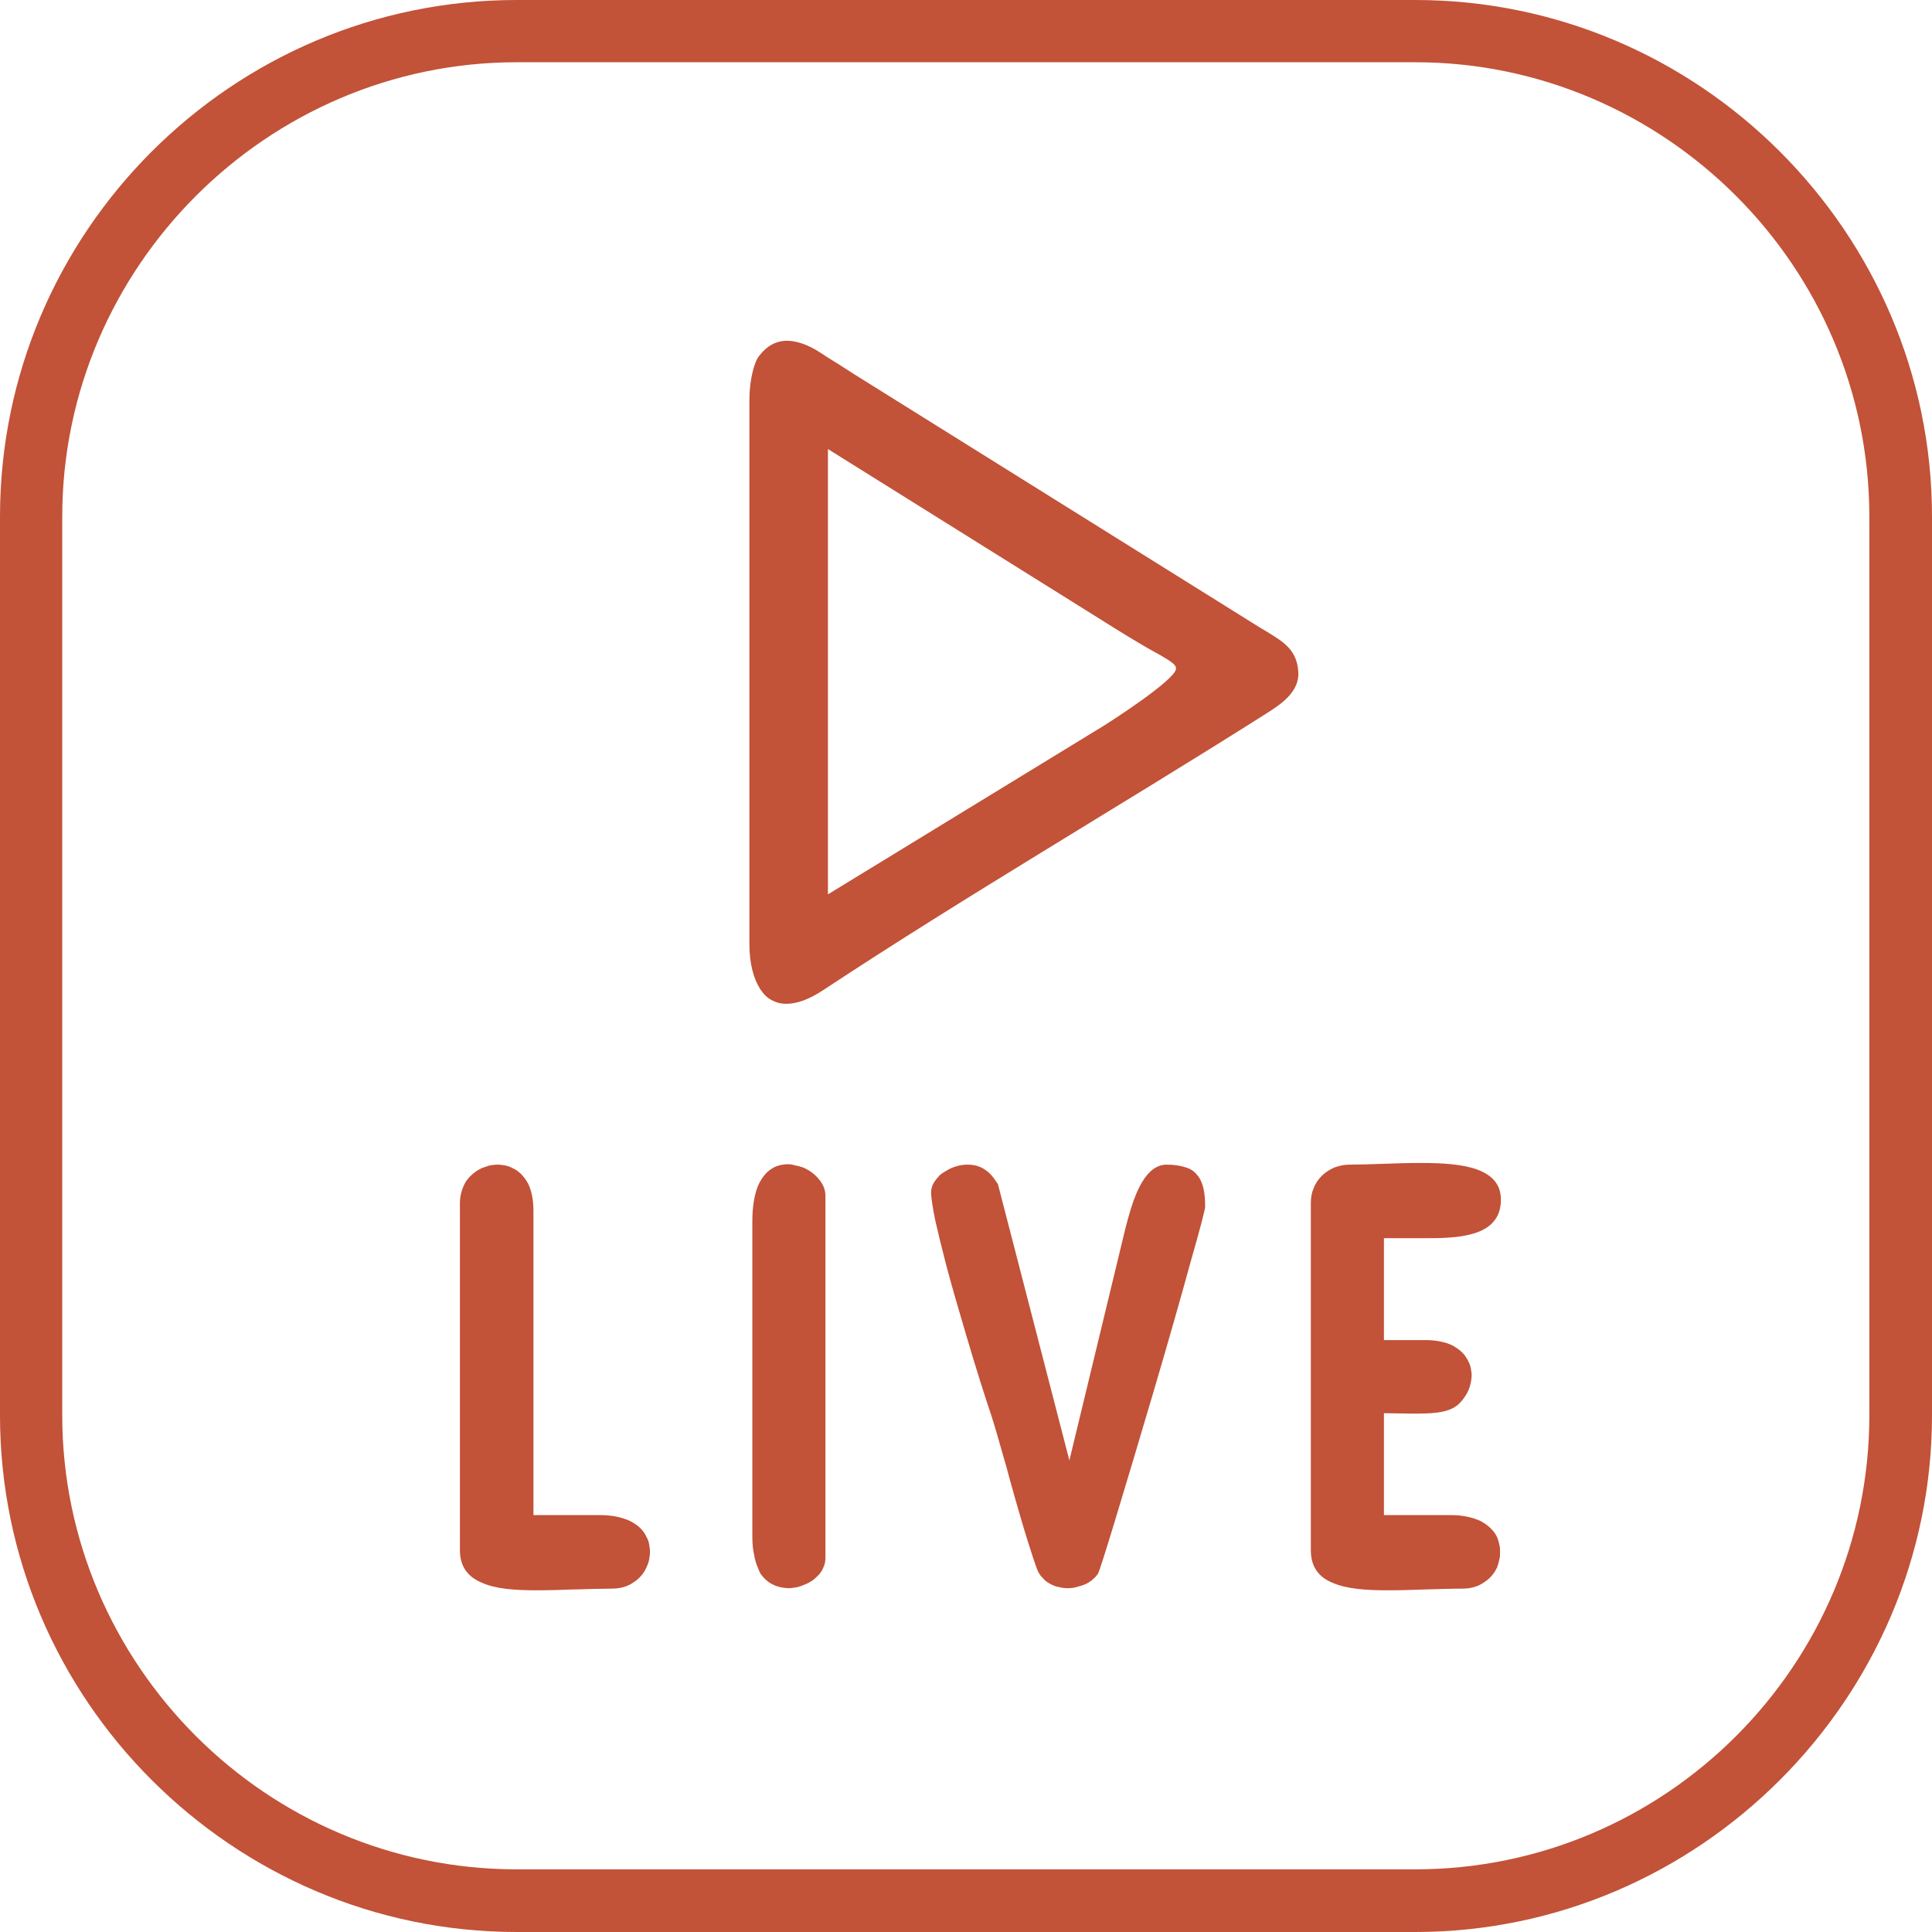 <?xml version="1.0" encoding="UTF-8"?> <!-- Creator: CorelDRAW X7 --> <svg xmlns="http://www.w3.org/2000/svg" xmlns:xlink="http://www.w3.org/1999/xlink" xml:space="preserve" width="27.867mm" height="27.867mm" style="shape-rendering:geometricPrecision; text-rendering:geometricPrecision; image-rendering:optimizeQuality; fill-rule:evenodd; clip-rule:evenodd" viewBox="0 0 4625 4625"> <defs> <style type="text/css"> <![CDATA[ .fil1 {fill:#C25238} .fil0 {fill:#C25238;fill-rule:nonzero} ]]> </style> </defs> <g id="Слой_x0020_1">  <g id="_2178441610448"> <path class="fil0" d="M1237 0l2151 0c340,0 649,139 873,363 224,224 364,533 364,874l0 2151c0,340 -140,649 -364,873 -224,224 -533,364 -873,364l-2151 0c-341,0 -650,-140 -874,-364 -224,-224 -363,-533 -363,-873l0 -2151c0,-341 139,-650 363,-874 224,-224 533,-363 874,-363zm2151 149l-2151 0c-299,0 -571,123 -768,320 -197,197 -320,469 -320,768l0 2151c0,299 123,571 320,768 197,197 469,319 768,319l2151 0c299,0 571,-122 768,-319 197,-197 319,-469 319,-768l0 -2151c0,-299 -122,-571 -319,-768 -197,-197 -469,-320 -768,-320z"></path> <path class="fil1" d="M1982 2068l0 -993 645 403c51,32 100,63 150,90 25,15 40,23 38,34 -4,27 -154,124 -177,138l-656 401 0 -73zm-188 -1111l0 1303c0,47 10,83 26,108 8,12 17,21 27,26 11,6 22,9 36,9 25,0 55,-11 88,-33 344,-227 710,-440 1059,-661 31,-20 81,-50 78,-100 -3,-53 -35,-72 -74,-96l-20 -12 -969 -605c-15,-10 -27,-17 -39,-25 -13,-8 -26,-16 -41,-26 -30,-20 -61,-31 -88,-29 -21,2 -41,12 -58,34 -8,9 -13,23 -17,39 -5,20 -8,44 -8,68z"></path> <path class="fil1" d="M3138 2880l0 831c0,41 20,65 52,78 34,15 81,18 132,18 33,0 60,-1 88,-2l3 0c32,-1 63,-2 88,-2 20,0 37,-5 50,-14 15,-9 26,-22 33,-37 2,-6 4,-12 5,-18 2,-6 2,-12 2,-19 0,-6 0,-12 -2,-18 -1,-6 -3,-12 -5,-17 -7,-15 -21,-29 -40,-39 -18,-8 -41,-14 -69,-14l-162 0 0 -244 67 1c43,0 85,0 110,-21 8,-7 14,-15 19,-23 5,-8 9,-17 11,-26 2,-8 3,-17 3,-25 -1,-8 -2,-16 -5,-24 -3,-7 -7,-14 -12,-21 -5,-6 -11,-12 -19,-17 -8,-6 -19,-11 -32,-14 -12,-3 -26,-5 -41,-5l-101 0 0 -244 48 0 29 0 34 0c38,0 82,-2 115,-15 31,-12 54,-35 54,-77 0,-38 -22,-59 -56,-72 -35,-13 -84,-16 -135,-16 -33,0 -61,1 -89,2l-1 0c-31,1 -60,2 -82,2 -13,0 -25,3 -36,7 -11,5 -21,11 -30,20 -8,8 -15,18 -19,29 -5,11 -7,23 -7,36zm-2037 0l0 831c0,41 21,65 53,78 33,15 80,18 131,18 32,0 59,-1 86,-2l5 0c32,-1 64,-2 88,-2 21,0 38,-5 51,-14 15,-9 27,-23 33,-38 3,-6 5,-12 6,-18 1,-6 2,-12 2,-18 0,-6 -1,-12 -2,-18 -1,-6 -3,-12 -6,-17 -7,-16 -20,-29 -40,-39 -17,-8 -41,-14 -70,-14l-161 0 0 -729c0,-27 -5,-49 -13,-65 -10,-18 -23,-31 -38,-37 -5,-3 -11,-5 -17,-6 -5,-1 -12,-2 -18,-2 -6,0 -12,1 -19,2 -6,2 -12,4 -18,6 -15,7 -29,18 -39,33 -8,14 -14,31 -14,51zm700 44l0 743c0,11 0,23 1,34 1,10 3,20 5,30 2,8 4,15 7,21 2,6 5,12 7,16 6,8 13,15 20,20 8,5 16,9 25,11 8,2 17,3 25,3 9,-1 18,-2 26,-5 8,-3 16,-6 24,-11 7,-4 13,-10 18,-15 6,-6 10,-13 13,-21 3,-6 4,-14 4,-22l0 -865c0,-14 -5,-27 -14,-38 -10,-13 -23,-23 -39,-30 -6,-2 -12,-4 -19,-5 -6,-2 -12,-3 -18,-3 -6,0 -12,1 -18,2 -5,2 -11,3 -16,6 -15,8 -28,22 -38,45 -8,21 -13,48 -13,84zm428 -70c0,14 4,38 10,68 7,31 16,67 26,106 14,53 31,111 47,165 25,85 49,160 60,192 7,21 20,66 35,119l1 3c14,53 31,112 46,162 15,48 27,86 32,95 3,5 6,10 10,13 3,4 7,8 12,11 6,4 14,8 21,10 9,2 17,4 26,4 9,0 18,-1 26,-4 9,-2 17,-5 24,-9 5,-3 9,-6 13,-10 4,-3 7,-7 10,-11 3,-4 18,-52 40,-124 25,-82 59,-196 93,-311 34,-115 67,-231 90,-315 21,-73 34,-123 34,-129 0,-16 -1,-31 -4,-44 -3,-13 -8,-24 -15,-32 -6,-8 -14,-14 -26,-18 -12,-4 -28,-7 -47,-7 -59,0 -84,95 -99,153l-134 555 -171 -661c-7,-11 -14,-21 -22,-28 -9,-8 -18,-13 -28,-16 -7,-2 -15,-3 -23,-3 -8,0 -16,1 -23,3 -8,2 -16,5 -23,9 -7,4 -14,8 -20,13 -6,7 -12,13 -16,21 -3,6 -5,13 -5,20z"></path> </g> </g> </svg> 